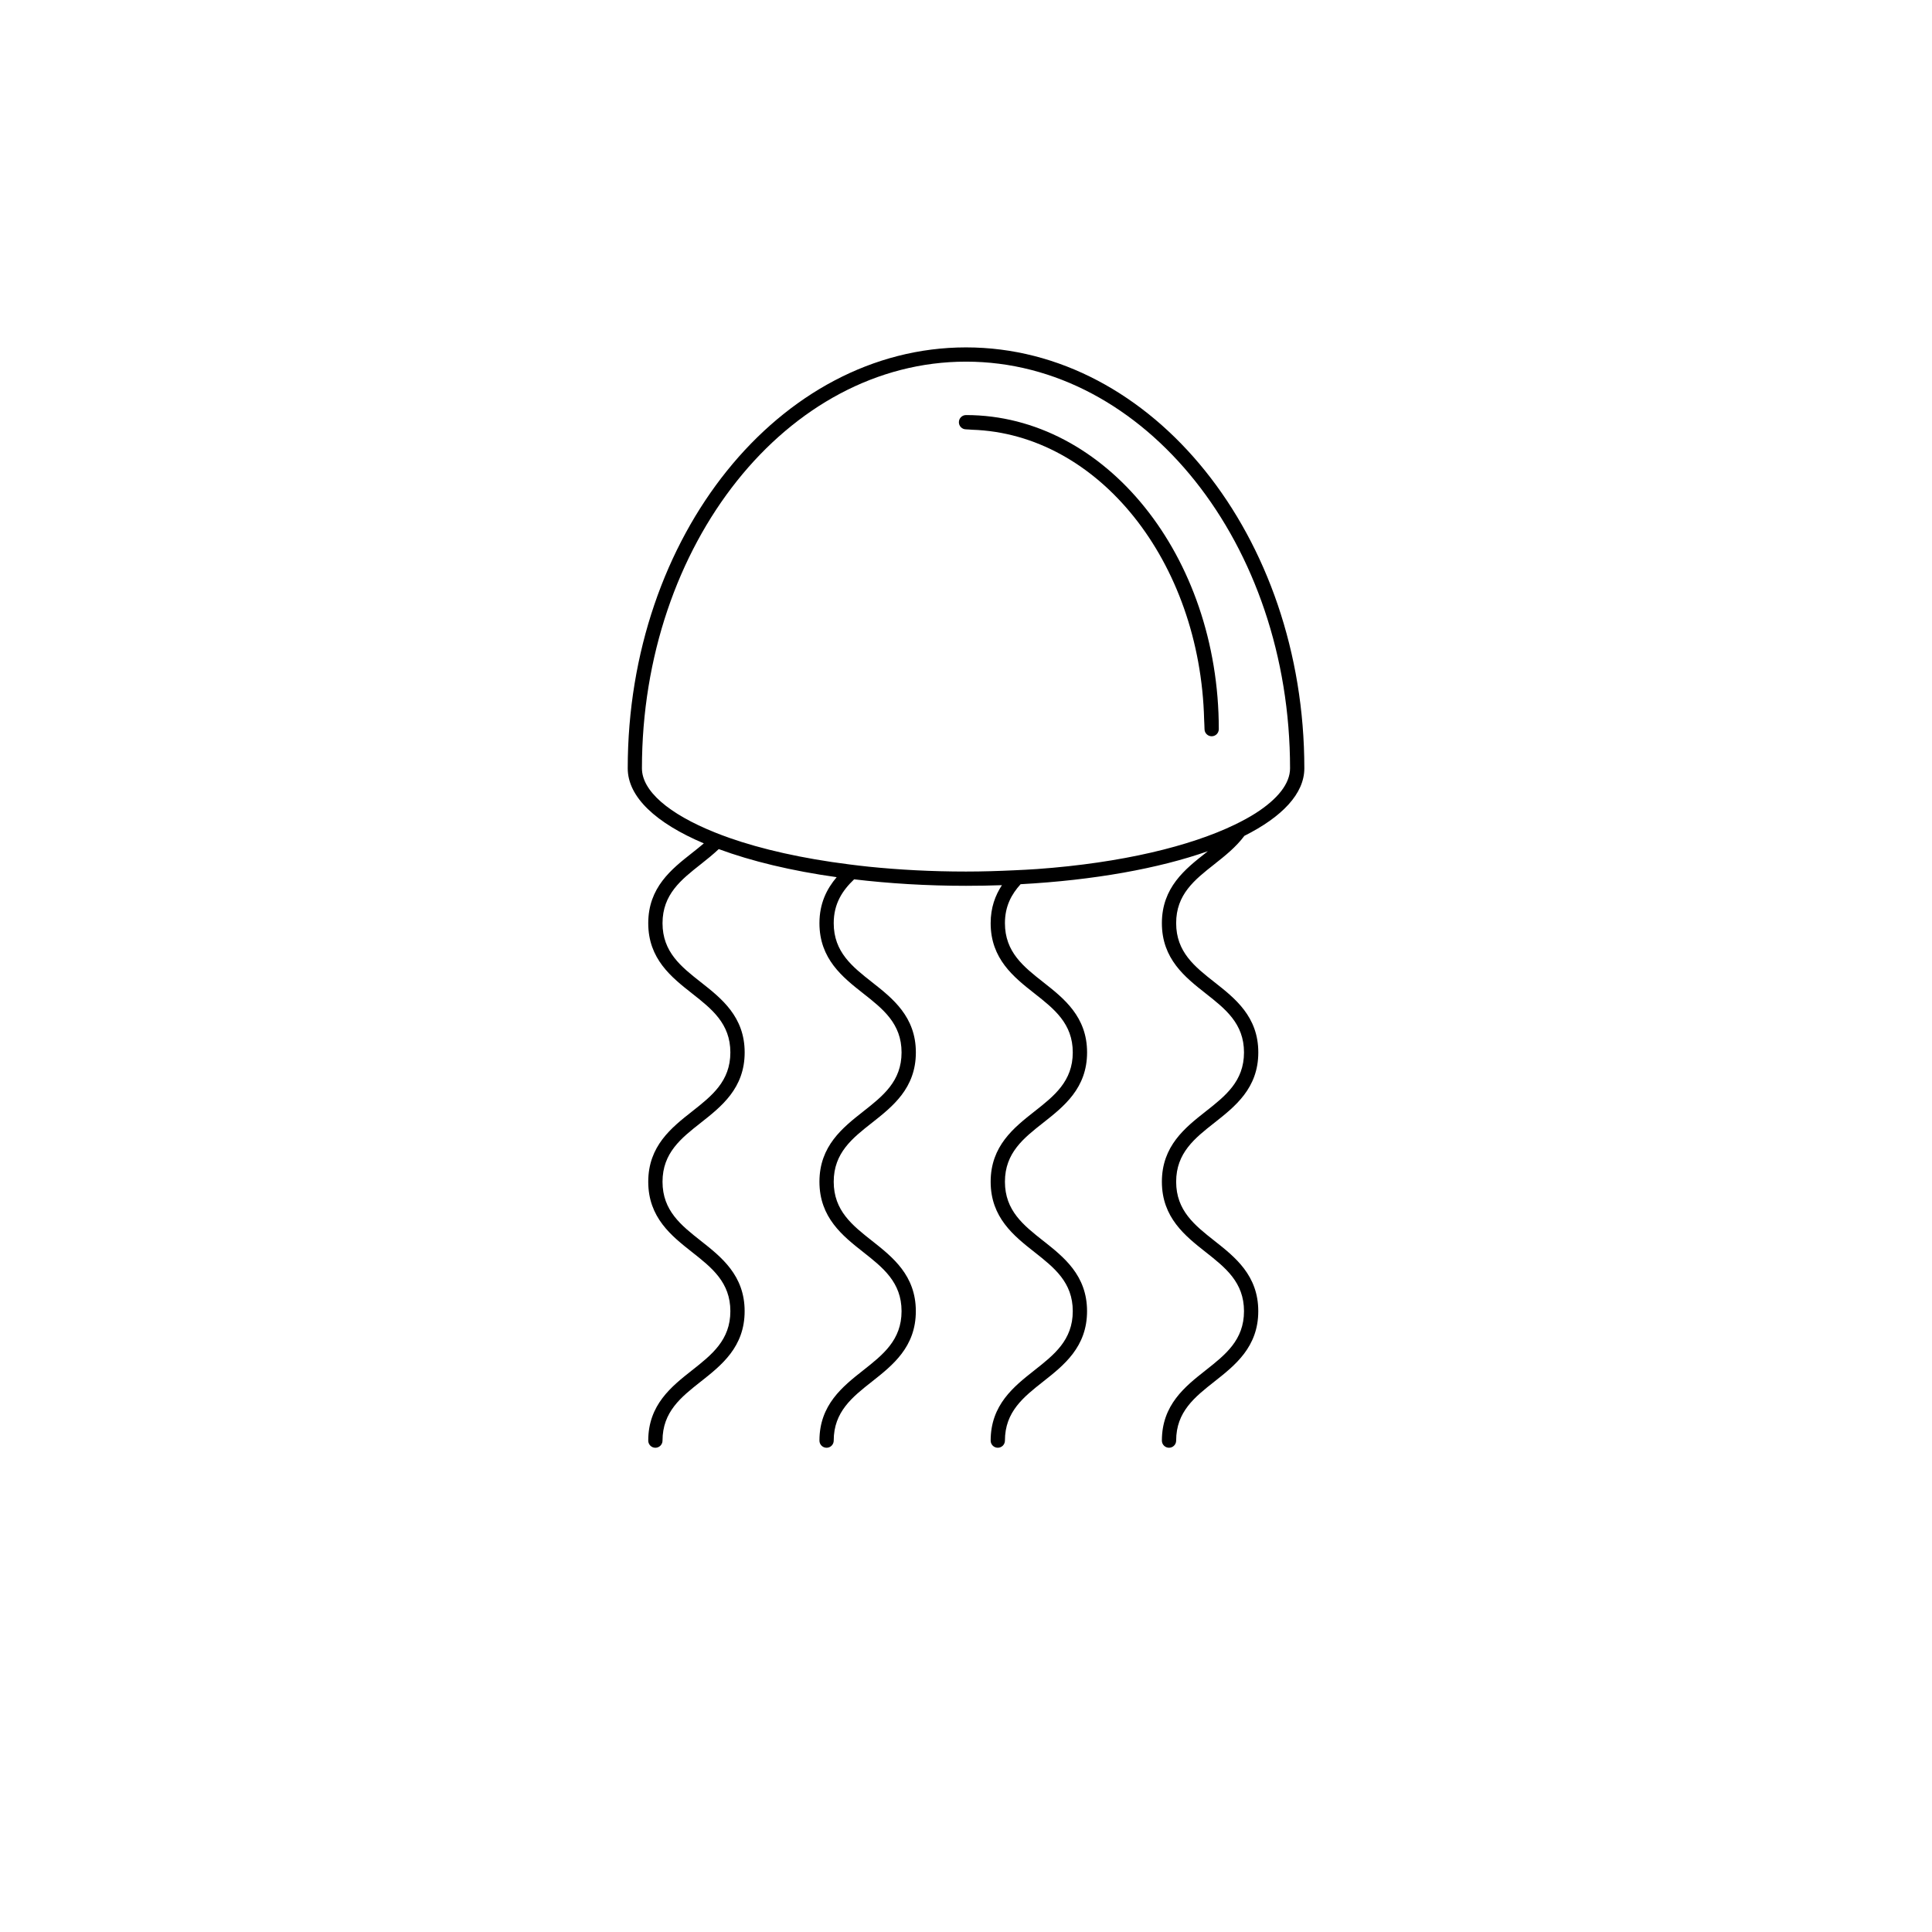 <?xml version="1.0" encoding="UTF-8"?>
<!-- Uploaded to: SVG Repo, www.svgrepo.com, Generator: SVG Repo Mixer Tools -->
<svg fill="#000000" width="800px" height="800px" version="1.1" viewBox="144 144 512 512" xmlns="http://www.w3.org/2000/svg">
 <g>
  <path d="m465.83 373.02c2.766-2.18 5.707-4.516 7.945-7.512 10.02-5.031 15.887-11.18 15.887-17.895 0-61.504-40.219-111.55-89.652-111.55-49.434 0-89.656 50.043-89.656 111.55 0 7.629 7.516 14.535 20.168 19.891-1.008 0.863-2.055 1.699-3.129 2.543-5.438 4.281-11.602 9.133-11.602 18.617 0 9.477 6.168 14.328 11.602 18.605 5.223 4.106 10.16 7.996 10.16 15.637 0 7.652-4.934 11.539-10.16 15.648-5.441 4.289-11.602 9.133-11.602 18.625 0 9.492 6.168 14.355 11.602 18.637 5.223 4.117 10.16 8.004 10.16 15.664 0 7.656-4.938 11.547-10.16 15.664-5.441 4.289-11.602 9.145-11.602 18.637 0 1.043 0.848 1.891 1.891 1.891 1.043 0 1.891-0.848 1.891-1.891 0-7.664 4.938-11.547 10.16-15.664 5.441-4.289 11.602-9.145 11.602-18.637 0-9.492-6.168-14.355-11.602-18.637-5.223-4.117-10.16-8.004-10.16-15.664 0-7.656 4.938-11.543 10.168-15.652 5.438-4.289 11.602-9.133 11.602-18.621 0-9.48-6.168-14.332-11.609-18.609-5.223-4.106-10.16-7.996-10.16-15.637 0-7.648 4.934-11.531 10.16-15.645 1.578-1.246 3.203-2.555 4.742-3.996 8.66 3.203 19.246 5.758 31.25 7.441-2.629 3.109-4.566 6.926-4.566 12.203 0 9.477 6.168 14.328 11.602 18.605 5.223 4.106 10.16 7.996 10.16 15.637 0 7.652-4.934 11.539-10.16 15.648-5.441 4.289-11.602 9.133-11.602 18.625 0 9.492 6.168 14.355 11.602 18.637 5.223 4.117 10.16 8.004 10.16 15.664 0 7.656-4.938 11.547-10.16 15.664-5.441 4.289-11.602 9.145-11.602 18.637 0 1.043 0.848 1.891 1.891 1.891s1.891-0.848 1.891-1.891c0-7.664 4.938-11.547 10.16-15.664 5.441-4.289 11.602-9.145 11.602-18.637 0-9.492-6.168-14.355-11.602-18.637-5.223-4.117-10.16-8.004-10.16-15.664 0-7.656 4.938-11.543 10.168-15.652 5.438-4.289 11.602-9.133 11.602-18.621 0-9.48-6.168-14.332-11.609-18.609-5.223-4.106-10.16-7.996-10.16-15.637 0-5.199 2.301-8.652 5.406-11.629 9.262 1.098 19.207 1.719 29.664 1.719 3.219 0 6.387-0.059 9.508-0.168-1.777 2.711-2.988 5.941-2.988 10.078 0 9.477 6.168 14.328 11.602 18.605 5.223 4.106 10.16 7.996 10.16 15.637 0 7.652-4.934 11.539-10.16 15.648-5.441 4.289-11.602 9.133-11.602 18.625 0 9.492 6.168 14.355 11.602 18.637 5.223 4.117 10.16 8.004 10.16 15.664 0 7.656-4.938 11.547-10.16 15.664-5.441 4.289-11.602 9.145-11.602 18.637 0 1.043 0.848 1.891 1.891 1.891s1.891-0.848 1.891-1.891c0-7.664 4.938-11.547 10.16-15.664 5.441-4.289 11.602-9.145 11.602-18.637 0-9.492-6.168-14.355-11.602-18.637-5.223-4.117-10.16-8.004-10.16-15.664 0-7.656 4.938-11.543 10.168-15.652 5.438-4.289 11.602-9.133 11.602-18.621 0-9.48-6.168-14.332-11.609-18.609-5.223-4.106-10.16-7.996-10.16-15.637 0-4.469 1.707-7.637 4.152-10.332 19.422-1.055 36.613-4.168 49.621-8.746-0.195 0.152-0.383 0.312-0.578 0.465-5.438 4.281-11.602 9.133-11.602 18.617 0 9.477 6.168 14.328 11.602 18.605 5.223 4.106 10.16 7.996 10.16 15.637 0 7.652-4.934 11.539-10.16 15.648-5.441 4.289-11.602 9.133-11.602 18.625 0 9.492 6.168 14.355 11.602 18.637 5.223 4.117 10.16 8.004 10.16 15.664 0 7.656-4.938 11.547-10.16 15.664-5.441 4.289-11.602 9.145-11.602 18.637 0 1.043 0.848 1.891 1.891 1.891s1.891-0.848 1.891-1.891c0-7.664 4.938-11.547 10.16-15.664 5.441-4.289 11.602-9.145 11.602-18.637 0-9.492-6.168-14.355-11.602-18.637-5.223-4.117-10.16-8.004-10.16-15.664 0-7.656 4.938-11.543 10.168-15.652 5.438-4.289 11.602-9.133 11.602-18.621 0-9.48-6.168-14.332-11.609-18.609-5.223-4.106-10.16-7.996-10.16-15.637-0.02-7.641 4.914-11.527 10.145-15.637zm-65.828-133.18c47.352 0 85.875 48.344 85.875 107.77 0 4.039-3.254 8.156-9.195 11.941-1.621 1.031-3.473 2.035-5.496 3.012-11.68 5.633-29.762 10.117-52.352 11.742-1.98 0.141-4.031 0.238-6.074 0.332-4.141 0.195-8.363 0.332-12.762 0.332-9.164 0-17.77-0.469-25.762-1.285-1.773-0.18-3.481-0.395-5.188-0.609-12.461-1.57-23.227-4.027-31.809-7.043-1.305-0.457-2.539-0.938-3.75-1.414-12.348-4.949-19.371-11.062-19.371-17.008 0.008-59.426 38.535-107.77 85.883-107.77z"/>
  <path d="m400 257.78c0.539 0 1.059 0.086 1.594 0.105 33.449 1.055 60.473 34.879 61.516 76.859 0.02 0.832 0.102 1.641 0.102 2.484 0 1.043 0.848 1.891 1.891 1.891 1.043 0 1.891-0.848 1.891-1.891 0-45.891-30.051-83.23-66.988-83.23-1.043 0-1.891 0.848-1.891 1.891-0.004 1.047 0.844 1.891 1.887 1.891z"/>
 </g>
</svg>